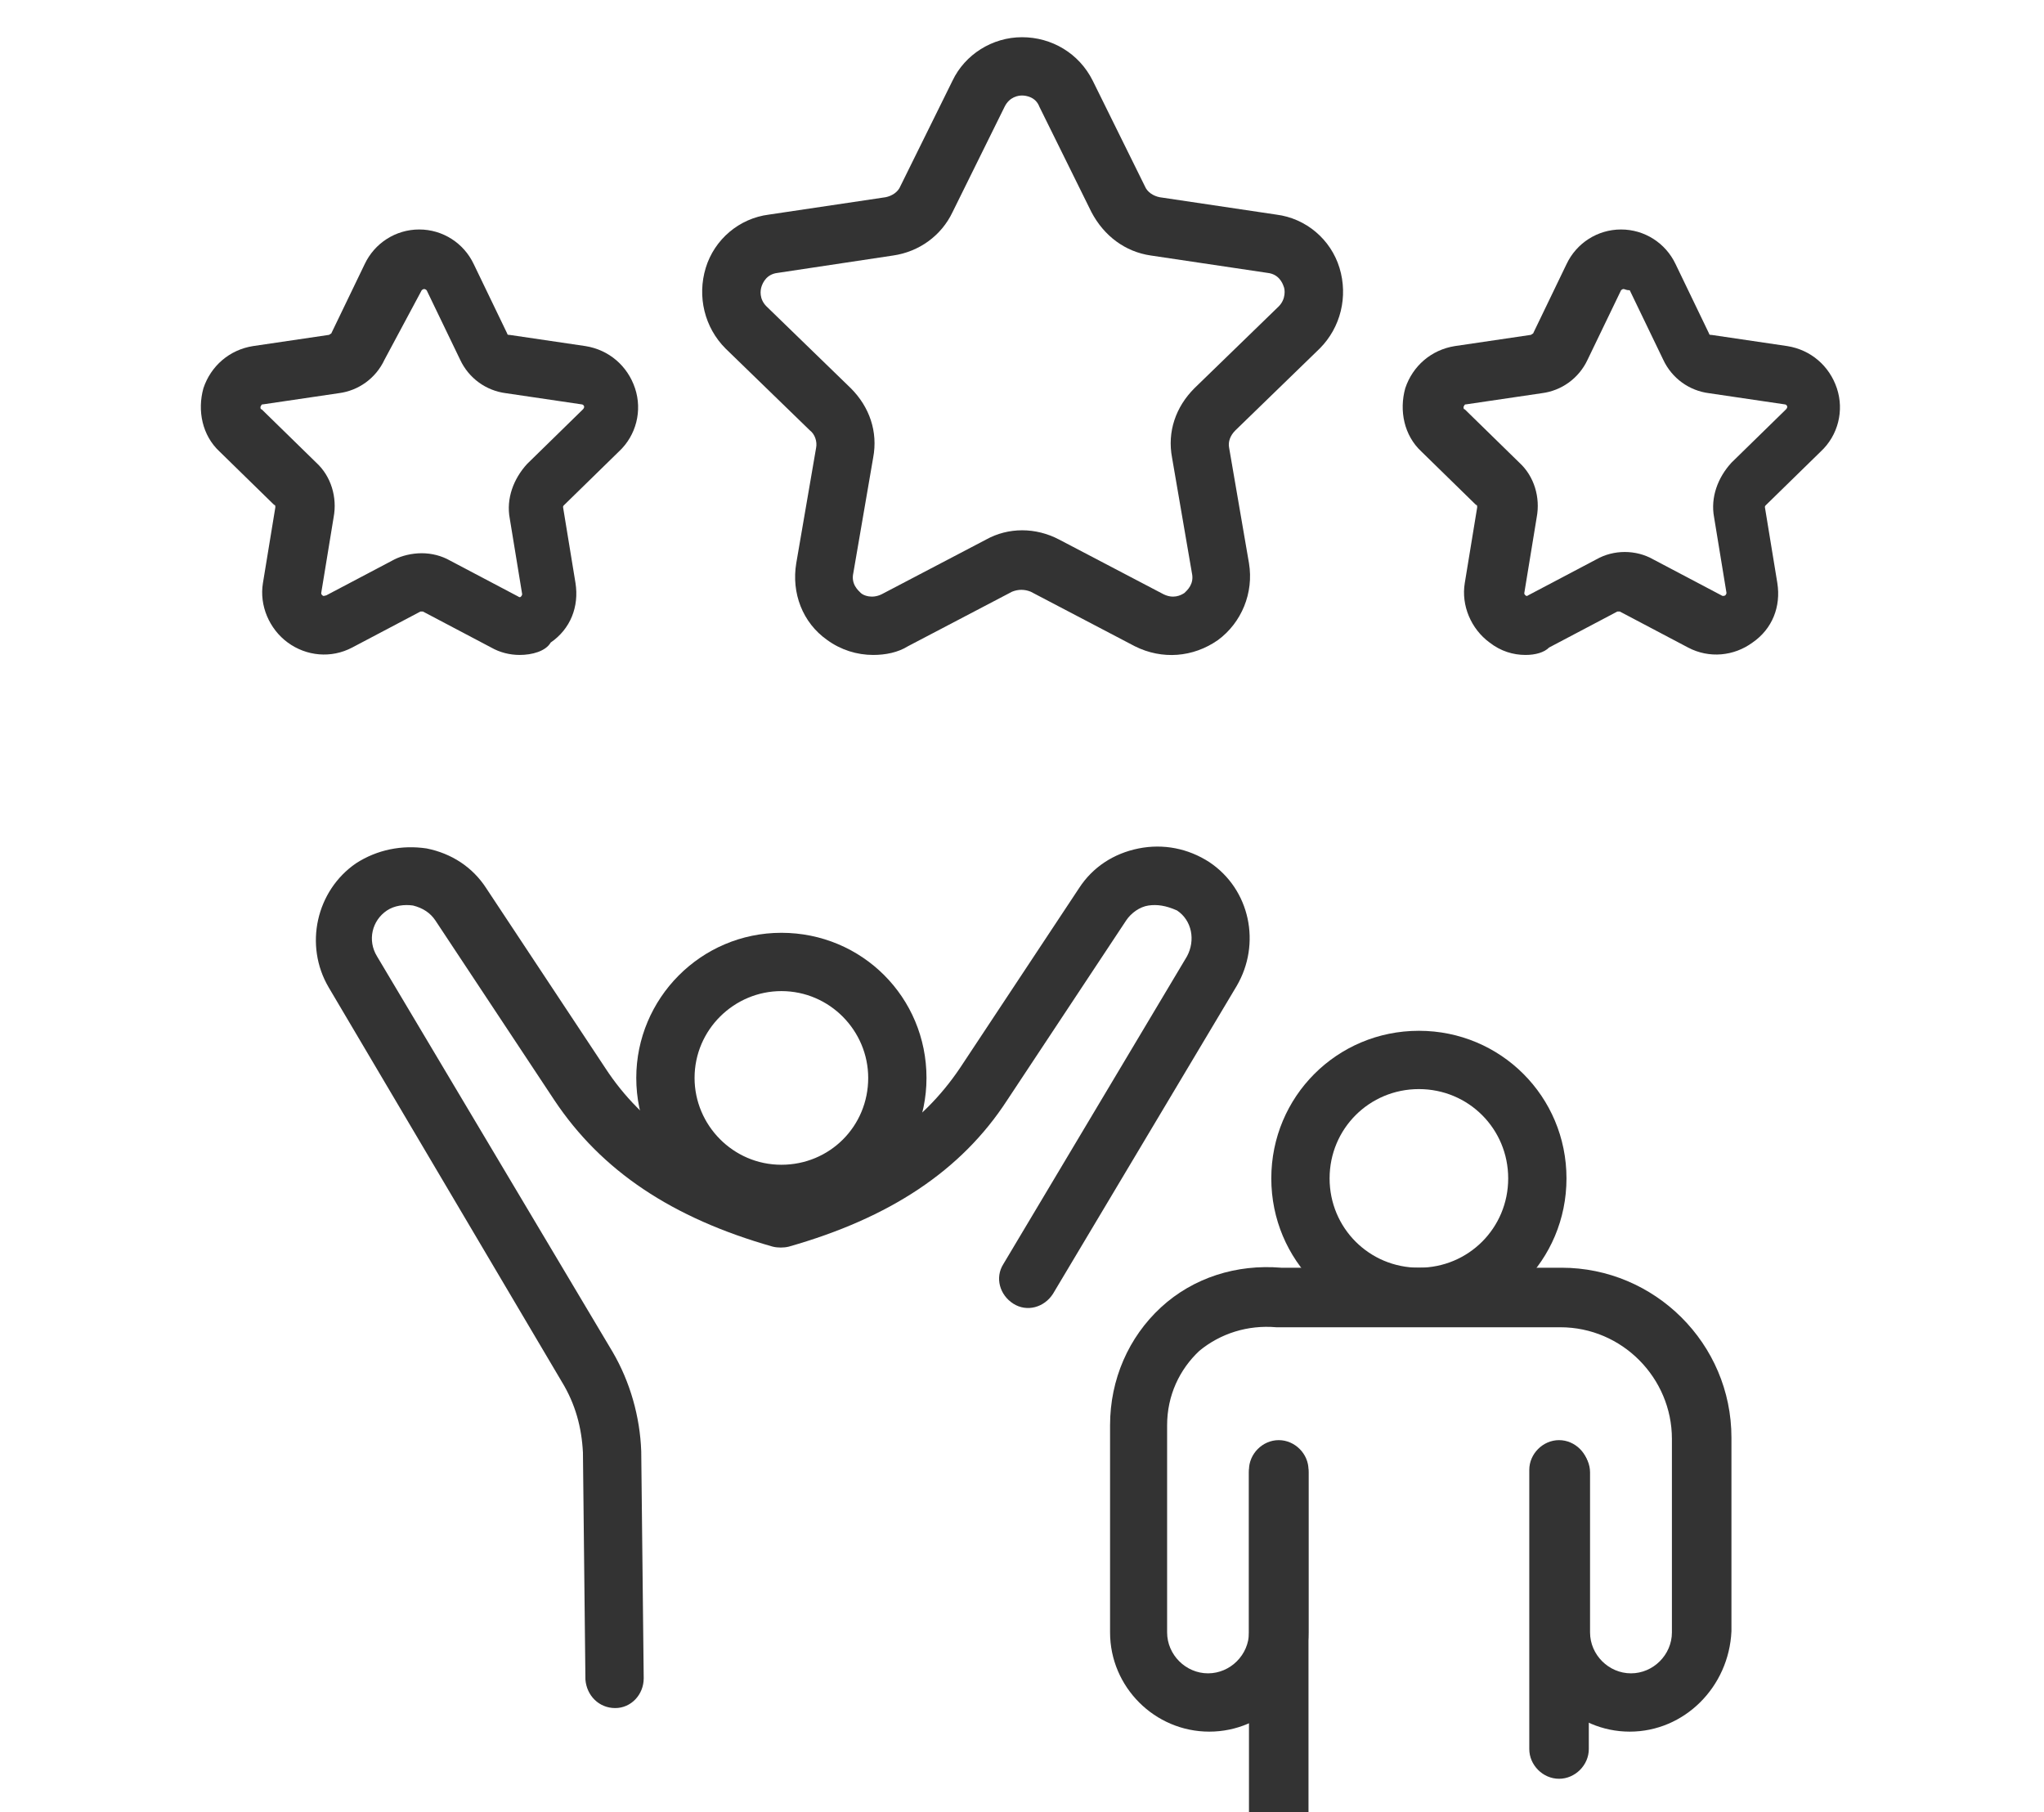 <?xml version="1.0" encoding="utf-8"?>
<!-- Generator: Adobe Illustrator 28.1.0, SVG Export Plug-In . SVG Version: 6.00 Build 0)  -->
<svg version="1.1" id="Layer_2" xmlns="http://www.w3.org/2000/svg" xmlns:xlink="http://www.w3.org/1999/xlink" x="0px" y="0px"
	 viewBox="0 0 164.8 146.1" style="enable-background:new 0 0 164.8 146.1;" xml:space="preserve">
<style type="text/css">
	.st0{fill:#333333;}
</style>
<g>
	<g>
		<g>
			<g>
				<path class="st0" d="M103.1,149.4c-1.3,0-2.4-1.1-2.4-2.4v-28.5c0-1.3,1.1-2.4,2.4-2.4s2.4,1.1,2.4,2.4V147
					C105.4,148.3,104.4,149.4,103.1,149.4z"/>
			</g>
			<g>
				<path class="st0" d="M125.7,143.4c-1.3,0-2.4-1.1-2.4-2.4v-22.5c0-1.3,1.1-2.4,2.4-2.4c1.3,0,2.4,1.1,2.4,2.4V141
					C128.1,142.3,127,143.4,125.7,143.4z"/>
			</g>
			<g>
				<path class="st0" d="M131.4,139.6c-4.4,0-8-3.6-8-8v-12.9c0-1.3,1.1-2.4,2.4-2.4c1.3,0,2.4,1.1,2.4,2.4v12.9
					c0,1.8,1.5,3.3,3.3,3.3c1.8,0,3.3-1.5,3.3-3.3v-15.6c0-4.9-4-9-9-9h-22.7c-0.1,0-0.2,0-0.2,0c-2.3-0.2-4.5,0.5-6.2,1.9
					c-1.6,1.5-2.6,3.6-2.6,6v16.7c0,1.8,1.5,3.3,3.3,3.3c1.8,0,3.3-1.5,3.3-3.3v-12.9c0-1.3,1.1-2.4,2.4-2.4s2.4,1.1,2.4,2.4v12.9
					c0,4.4-3.6,8-8,8s-8-3.6-8-8v-16.7c0-3.7,1.5-7.1,4.1-9.5c2.6-2.4,6.1-3.5,9.7-3.2h22.6c7.5,0,13.7,6.1,13.7,13.7v15.6
					C139.4,136,135.8,139.6,131.4,139.6z"/>
			</g>
			<g>
				<path class="st0" d="M114.4,106.9c-6.6,0-11.9-5.3-11.9-11.9s5.3-11.9,11.9-11.9c6.6,0,11.9,5.3,11.9,11.9
					S121,106.9,114.4,106.9z M114.4,87.8c-4,0-7.2,3.2-7.2,7.2c0,4,3.2,7.2,7.2,7.2c4,0,7.2-3.2,7.2-7.2
					C121.6,91,118.4,87.8,114.4,87.8z"/>
			</g>
		</g>
		<g>
			<g>
				<path class="st0" d="M49.6,137.7c-1.3,0-2.3-1-2.4-2.3l-0.2-18.3c-0.1-2-0.6-3.9-1.7-5.7L26.5,79.6c-2-3.4-1-7.8,2.2-10
					c1.7-1.1,3.7-1.5,5.7-1.2c2,0.4,3.7,1.5,4.8,3.2l9.6,14.5c3,4.6,7.6,7.7,14.3,9.6c6.7-2,11.2-5,14.3-9.6l9.6-14.5
					c1.1-1.7,2.8-2.8,4.8-3.2c2-0.4,4,0,5.7,1.1c3.3,2.2,4.2,6.6,2.2,10l-14.8,24.8c-0.7,1.1-2.1,1.5-3.2,0.8
					c-1.1-0.7-1.5-2.1-0.8-3.2l14.8-24.8c0.7-1.3,0.4-2.9-0.8-3.7C94,73,93.3,72.9,92.6,73c-0.7,0.1-1.4,0.6-1.8,1.2l-9.6,14.5
					c-3.7,5.7-9.5,9.5-17.6,11.8c-0.4,0.1-0.9,0.1-1.3,0c-8.1-2.3-13.8-6.1-17.6-11.8l-9.6-14.5c-0.4-0.6-1-1-1.8-1.2
					c-0.7-0.1-1.5,0-2.1,0.4c-1.2,0.8-1.6,2.4-0.8,3.7L49.4,109c1.4,2.4,2.2,5.2,2.3,8l0.2,18.3C51.9,136.6,50.9,137.7,49.6,137.7
					C49.6,137.7,49.6,137.7,49.6,137.7z"/>
			</g>
			<g>
				<path class="st0" d="M63,98.6c-6.4,0-11.7-5.2-11.7-11.7c0-6.4,5.2-11.7,11.7-11.7s11.7,5.2,11.7,11.7
					C74.7,93.3,69.5,98.6,63,98.6z M63,79.9c-3.8,0-7,3.1-7,7c0,3.8,3.1,7,7,7s7-3.1,7-7C70,83.1,66.9,79.9,63,79.9z"/>
			</g>
		</g>
	</g>
	<g>
		<g>
			<path class="st0" d="M41.9,52.8c-0.8,0-1.6-0.2-2.3-0.6l-5.5-2.9c-0.1,0-0.2,0-0.2,0l-5.5,2.9c-1.7,0.9-3.7,0.7-5.2-0.4
				c-1.5-1.1-2.3-3-2-4.8l1-6.1c0-0.1,0-0.2-0.1-0.2l-4.4-4.3c-1.4-1.3-1.8-3.3-1.3-5.1c0.6-1.8,2.1-3.1,4-3.4l6.1-0.9
				c0.1,0,0.1-0.1,0.2-0.1l2.7-5.6c0.8-1.7,2.5-2.8,4.4-2.8c1.9,0,3.6,1.1,4.4,2.8l2.7,5.6c0,0.1,0.1,0.1,0.2,0.1l6.1,0.9
				c1.9,0.3,3.4,1.6,4,3.4c0.6,1.8,0.1,3.8-1.3,5.1l-4.4,4.3c-0.1,0.1-0.1,0.1-0.1,0.2l1,6.1c0.3,1.9-0.4,3.7-2,4.8
				C44,52.5,42.9,52.8,41.9,52.8z M34,44.6c0.8,0,1.6,0.2,2.3,0.6l5.5,2.9c0,0,0.1,0.1,0.2,0c0.1-0.1,0.1-0.2,0.1-0.2l-1-6.1
				c-0.3-1.6,0.3-3.2,1.4-4.4L47,33c0,0,0.1-0.1,0.1-0.2c0-0.1-0.1-0.2-0.2-0.2l-6.1-0.9c-1.6-0.2-3-1.2-3.7-2.7l-2.7-5.6l0,0
				c0,0-0.1-0.1-0.2-0.1c-0.1,0-0.2,0.1-0.2,0.1L31,29c-0.7,1.5-2.1,2.5-3.7,2.7l-6.1,0.9c-0.1,0-0.1,0-0.2,0.2c0,0.1,0,0.2,0.1,0.2
				l4.4,4.3c1.2,1.1,1.7,2.8,1.4,4.4l-1,6.1c0,0.1,0,0.1,0.1,0.2c0.1,0.1,0.2,0,0.3,0l5.5-2.9C32.4,44.8,33.2,44.6,34,44.6z"/>
		</g>
		<g>
			<path class="st0" d="M70.4,52.8c-1.3,0-2.6-0.4-3.7-1.2c-2-1.4-2.9-3.8-2.5-6.2l1.6-9.3c0.1-0.5-0.1-1.1-0.5-1.4l-6.8-6.6
				c-1.7-1.7-2.3-4.2-1.6-6.5c0.7-2.3,2.7-4,5.1-4.3l9.4-1.4c0.5-0.1,1-0.4,1.2-0.9l4.2-8.5C77.8,4.4,80,3,82.4,3
				c2.4,0,4.6,1.3,5.7,3.5l4.2,8.5c0.2,0.5,0.7,0.8,1.2,0.9l9.4,1.4c2.4,0.3,4.4,2,5.1,4.3c0.7,2.3,0.1,4.8-1.6,6.5l-6.8,6.6
				c-0.4,0.4-0.6,0.9-0.5,1.4l1.6,9.3c0.4,2.4-0.6,4.8-2.5,6.2c-2,1.4-4.5,1.6-6.7,0.5l-8.4-4.4c-0.5-0.2-1-0.2-1.5,0l-8.4,4.4
				C72.4,52.6,71.4,52.8,70.4,52.8z M82.4,7.7c-0.3,0-1,0.1-1.4,0.9l-4.2,8.5c-0.9,1.9-2.7,3.2-4.8,3.5L62.7,22
				c-0.9,0.1-1.2,0.8-1.3,1.1c-0.1,0.3-0.2,1,0.4,1.6l6.8,6.6c1.5,1.5,2.2,3.5,1.8,5.6l-1.6,9.3c-0.2,0.9,0.4,1.4,0.6,1.6
				c0.2,0.2,0.9,0.5,1.7,0.1l8.4-4.4c1.8-1,4-1,5.9,0l8.4,4.4c0.8,0.4,1.4,0.1,1.7-0.1c0.2-0.2,0.8-0.7,0.6-1.6l-1.6-9.3
				c-0.4-2.1,0.3-4.1,1.8-5.6l6.8-6.6c0.6-0.6,0.5-1.4,0.4-1.6c-0.1-0.3-0.4-1-1.3-1.1l-9.4-1.4c-2.1-0.3-3.8-1.6-4.8-3.5l-4.2-8.5
				l0,0C83.5,7.8,82.7,7.7,82.4,7.7z"/>
		</g>
		<g>
			<path class="st0" d="M123,52.8c-1,0-2-0.3-2.9-1c-1.5-1.1-2.3-3-2-4.8l1-6.1c0-0.1,0-0.2-0.1-0.2l-4.4-4.3
				c-1.4-1.3-1.8-3.3-1.3-5.1c0.6-1.8,2.1-3.1,4-3.4l6.1-0.9c0.1,0,0.1-0.1,0.2-0.1l2.7-5.6c0.8-1.7,2.5-2.8,4.4-2.8c0,0,0,0,0,0
				c1.9,0,3.6,1.1,4.4,2.8l2.7,5.6c0,0.1,0.1,0.1,0.2,0.1l6.1,0.9c1.9,0.3,3.4,1.6,4,3.4c0.6,1.8,0.1,3.8-1.3,5.1l-4.4,4.3
				c-0.1,0.1-0.1,0.1-0.1,0.2l1,6.1c0.3,1.9-0.4,3.7-2,4.8c-1.5,1.1-3.5,1.3-5.2,0.4l-5.5-2.9c-0.1,0-0.2,0-0.2,0l-5.5,2.9
				C124.5,52.6,123.8,52.8,123,52.8z M130.9,23.3c-0.1,0-0.2,0.1-0.2,0.1l-2.7,5.6c-0.7,1.5-2.1,2.5-3.7,2.7l-6.1,0.9
				c-0.1,0-0.1,0-0.2,0.2c0,0.1,0,0.2,0.1,0.2l4.4,4.3c1.2,1.1,1.7,2.8,1.4,4.4l-1,6.1c0,0.1,0,0.1,0.1,0.2c0.1,0.1,0.2,0,0.2,0
				l5.5-2.9c1.4-0.8,3.2-0.8,4.6,0l5.5,2.9c0,0,0.1,0.1,0.3,0c0.1-0.1,0.1-0.2,0.1-0.2l-1-6.1c-0.3-1.6,0.3-3.2,1.4-4.4l4.4-4.3
				c0,0,0.1-0.1,0.1-0.2c0-0.1-0.1-0.2-0.2-0.2l-6.1-0.9c-1.6-0.2-3-1.2-3.7-2.7l-2.7-5.6c0,0,0,0,0,0
				C131.1,23.4,131,23.3,130.9,23.3L130.9,23.3z"/>
		</g>
	</g>
</g>
</svg>

